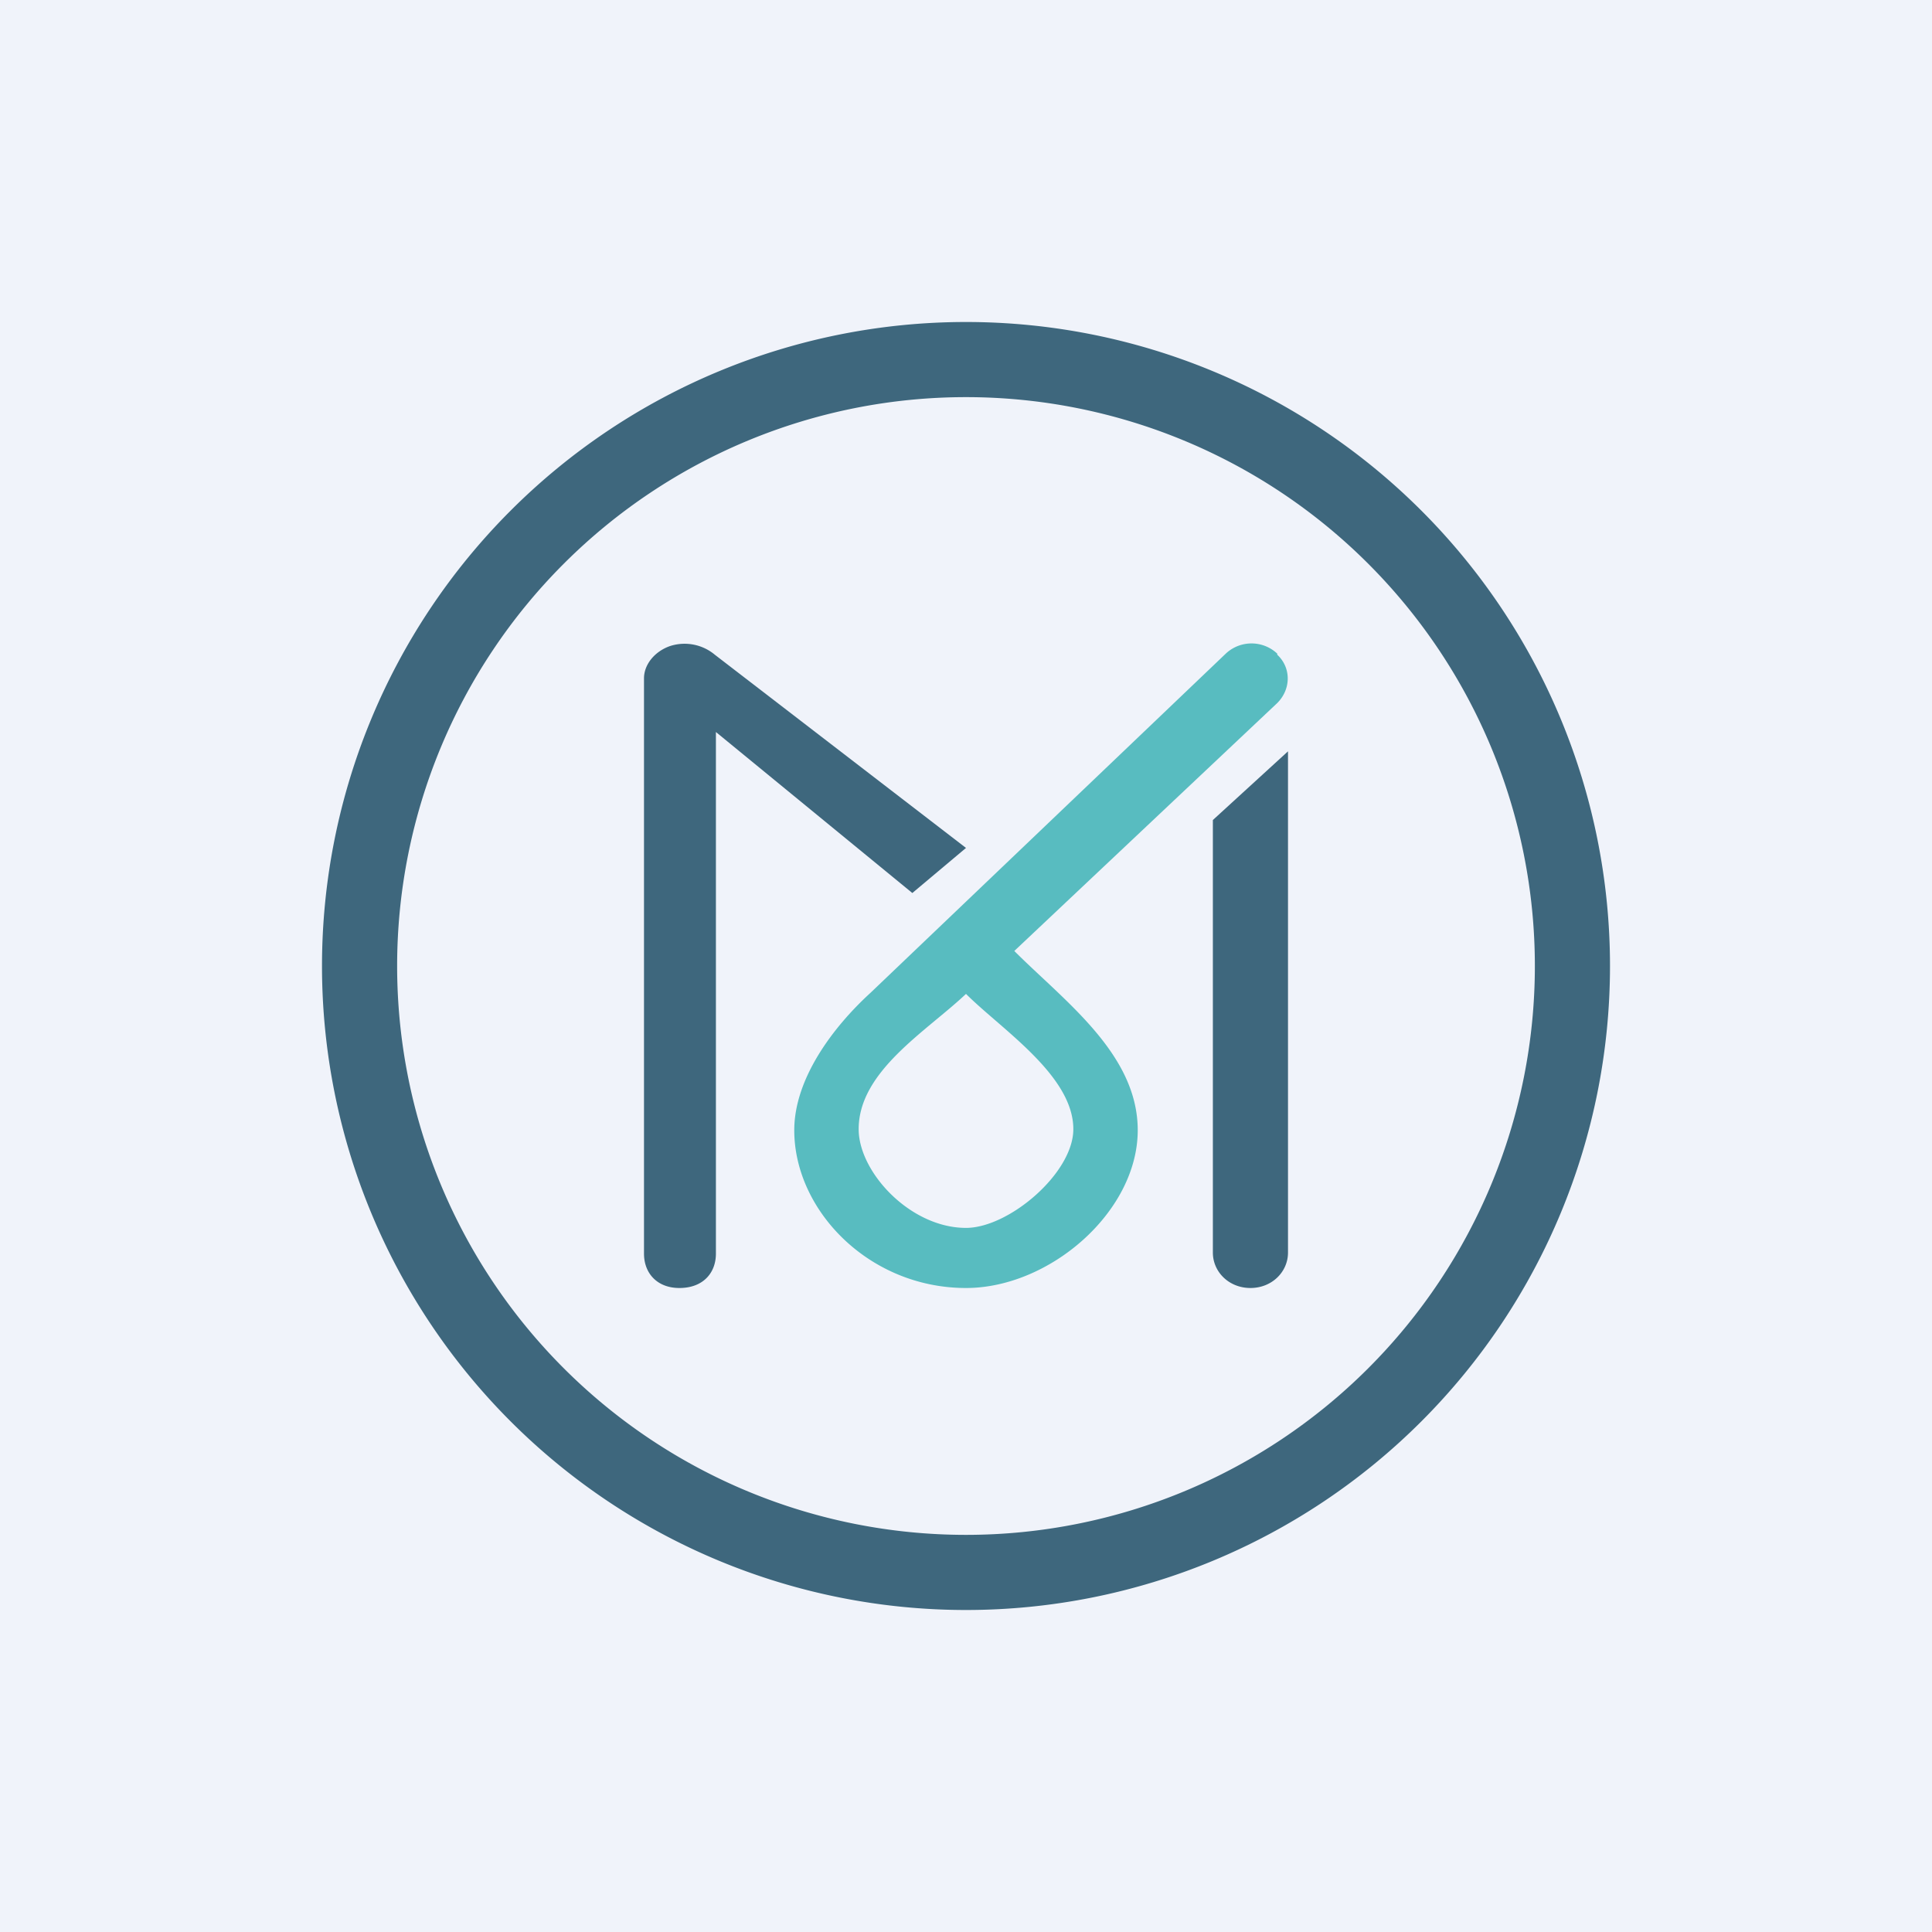 <!-- by TradingView --><svg width="18" height="18" viewBox="0 0 18 18" xmlns="http://www.w3.org/2000/svg"><path fill="#F0F3FA" d="M0 0h18v18H0z"/><path fill-rule="evenodd" d="M9 15A6 6 0 1 0 9 3a6 6 0 0 0 0 12Zm0-.7A5.3 5.3 0 1 0 9 3.7a5.3 5.3 0 0 0 0 10.6Z" fill="#3E677D"/><path d="M6.24 6.02a.44.44 0 0 1 .42.08L9 7.9l-.5.42-1.83-1.5v4.86c0 .18-.12.32-.34.32-.21 0-.33-.14-.33-.32V6.32c0-.13.1-.25.24-.3ZM11.3 7.64v4.03c0 .18.15.33.35.33.2 0 .35-.15.35-.33V7l-.7.64Z" fill="#3E677D"/><path d="M11.9 6.1c.13.12.13.32 0 .45L9.45 8.86c.47.47 1.15.96 1.15 1.67 0 .76-.82 1.47-1.6 1.47-.9 0-1.6-.72-1.6-1.47 0-.48.36-.96.71-1.28l3.31-3.16a.35.35 0 0 1 .48 0ZM9 9.26c-.37.35-1 .72-1 1.26 0 .4.48.92 1 .92.4 0 1-.51 1-.92 0-.5-.67-.93-1-1.26Z" fill="#58BCC0"/></svg>